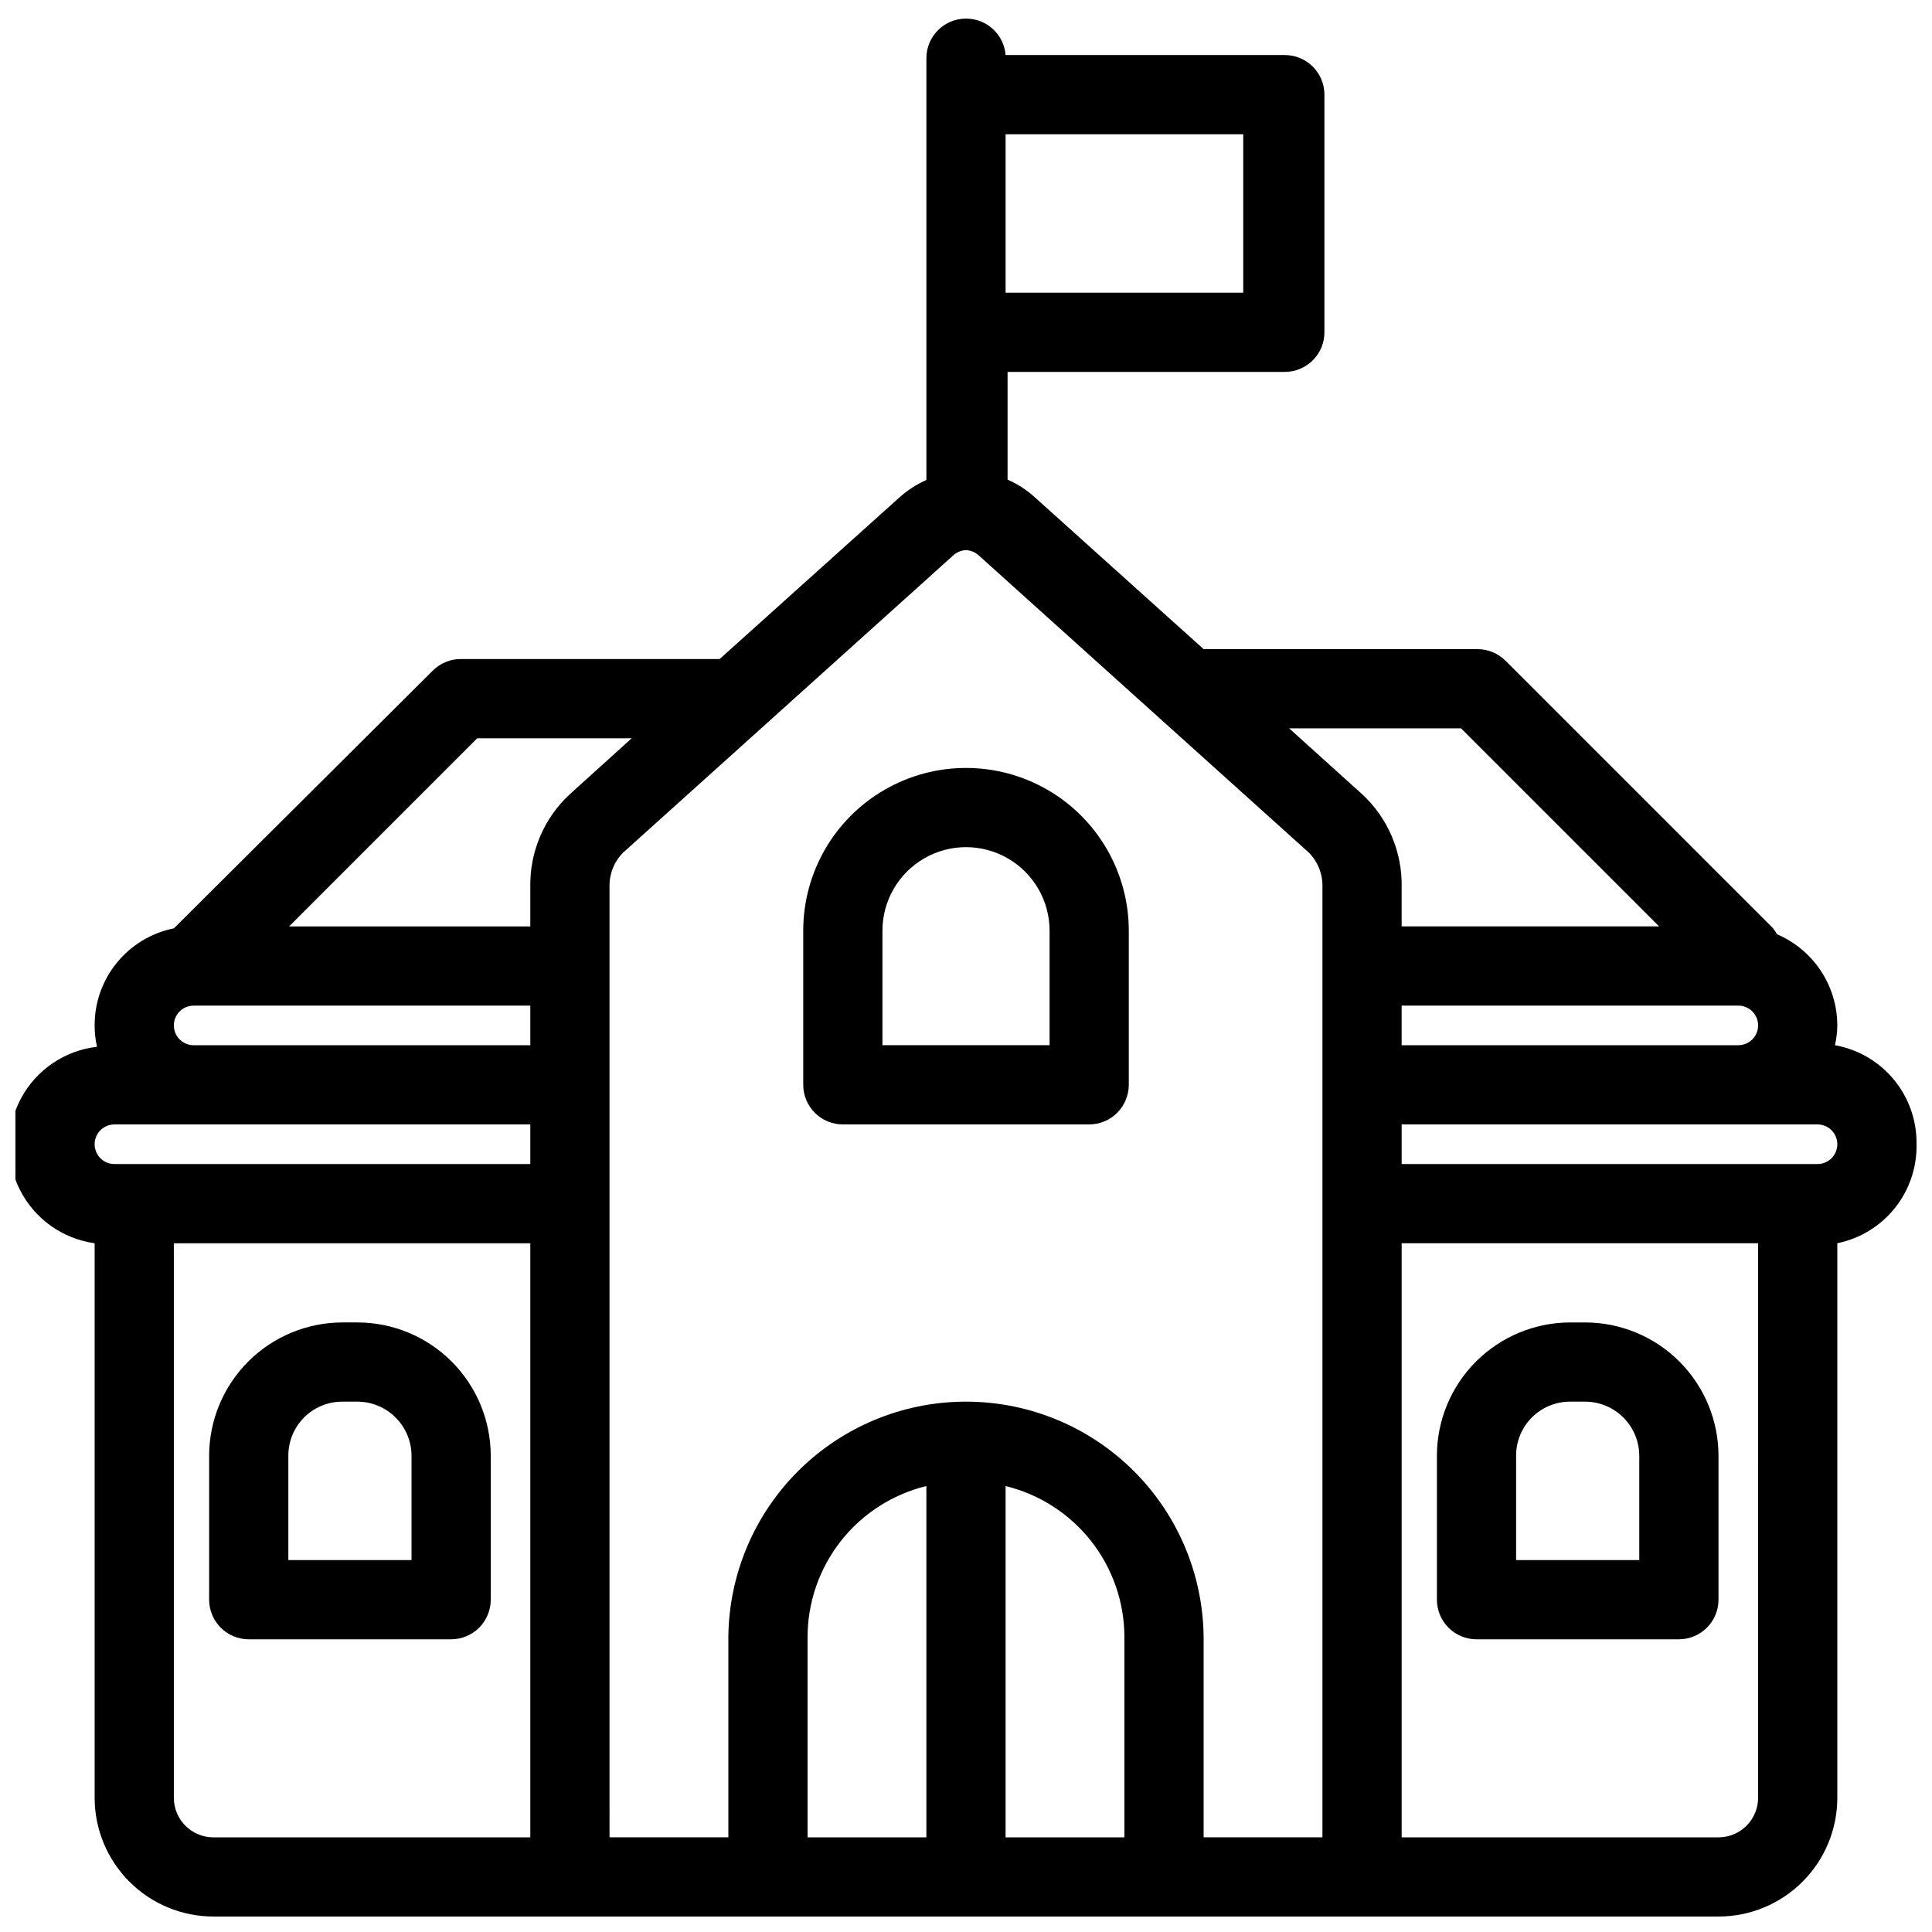 <?xml version="1.0" encoding="UTF-8"?>
<!-- The Best Svg Icon site in the world: iconSvg.co, Visit us! https://iconsvg.co -->
<svg width="800px" height="800px" version="1.1" viewBox="144 144 512 512" xmlns="http://www.w3.org/2000/svg">
 <defs>
  <clipPath id="a">
   <path d="m148.09 148.09h503.81v503.81h-503.81z"/>
  </clipPath>
 </defs>
 <path d="m367.36 441.98h65.285c2.785 0 5.453-1.109 7.422-3.074 1.969-1.969 3.074-4.641 3.074-7.422v-40.832c0-15.41-8.223-29.652-21.57-37.359-13.348-7.703-29.789-7.703-43.137 0-13.348 7.707-21.57 21.949-21.57 37.359v40.832c0 2.781 1.105 5.453 3.074 7.422 1.969 1.965 4.637 3.074 7.422 3.074zm10.496-51.324v-0.004c0-7.91 4.223-15.223 11.074-19.18 6.852-3.957 15.293-3.957 22.145 0 6.856 3.957 11.074 11.27 11.074 19.18v30.336h-44.293z"/>
 <path d="m238.68 494.46h-3.988c-9.363 0.031-18.336 3.769-24.945 10.398-6.609 6.633-10.324 15.613-10.324 24.977v38.098c0 2.785 1.105 5.453 3.074 7.422s4.641 3.074 7.422 3.074h53.637c2.781 0 5.453-1.105 7.422-3.074s3.074-4.637 3.074-7.422v-38.098c0-9.383-3.727-18.379-10.359-25.012-6.637-6.637-15.633-10.363-25.012-10.363zm14.379 62.977h-32.645v-27.602c-0.027-3.805 1.465-7.465 4.144-10.164 2.68-2.699 6.328-4.219 10.133-4.219h3.988c3.812 0 7.469 1.516 10.168 4.215 2.695 2.695 4.211 6.352 4.211 10.168z"/>
 <path d="m535.29 578.43h53.633c2.785 0 5.453-1.105 7.422-3.074s3.074-4.637 3.074-7.422v-38.098c0-9.383-3.727-18.379-10.359-25.012-6.633-6.637-15.629-10.363-25.012-10.363h-3.988c-9.363 0.031-18.332 3.769-24.941 10.398-6.613 6.633-10.324 15.613-10.324 24.977v38.098c0 2.785 1.105 5.453 3.074 7.422s4.637 3.074 7.422 3.074zm10.496-48.598v0.004c-0.027-3.805 1.465-7.465 4.144-10.164 2.68-2.699 6.324-4.219 10.129-4.219h3.988c3.812 0 7.473 1.516 10.168 4.215 2.699 2.695 4.211 6.352 4.211 10.168v27.602h-32.641z"/>
 <g clip-path="url(#a)">
  <path d="m651.9 447.23c0.098-6.227-2.023-12.289-5.984-17.094-3.961-4.809-9.504-8.051-15.637-9.145 0.398-1.723 0.609-3.484 0.629-5.25-0.012-5.141-1.531-10.168-4.363-14.457-2.836-4.289-6.863-7.656-11.59-9.684-0.348-0.582-0.734-1.145-1.156-1.68l-70.848-70.848c-1.953-1.938-4.594-3.031-7.348-3.043h-72.629l-44.922-40.41h-0.004c-2.09-1.867-4.465-3.387-7.031-4.516v-28.547h73.473c2.781 0 5.453-1.105 7.422-3.074s3.074-4.637 3.074-7.422v-62.977c0-2.785-1.105-5.453-3.074-7.422s-4.641-3.074-7.422-3.074h-73.996c-0.441-5.465-5.012-9.676-10.496-9.656-5.797 0-10.496 4.699-10.496 10.496v111.78c-2.566 1.125-4.941 2.648-7.035 4.516l-47.758 42.93-68.535-0.004c-2.793-0.016-5.473 1.082-7.453 3.047l-68.645 68.328c-5.938 1.191-11.273 4.406-15.102 9.098-3.832 4.688-5.91 10.562-5.891 16.617-0.012 1.906 0.203 3.809 0.629 5.668-8.535 0.977-16.051 6.07-20.125 13.637-4.07 7.562-4.18 16.645-0.293 24.305 3.887 7.664 11.277 12.938 19.789 14.121v146.94c0 8.352 3.316 16.363 9.223 22.266 5.906 5.906 13.914 9.223 22.266 9.223h398.85c8.352 0 16.363-3.316 22.266-9.223 5.906-5.902 9.223-13.914 9.223-22.266v-146.94c6.016-1.23 11.414-4.527 15.25-9.32 3.836-4.797 5.867-10.781 5.742-16.922zm-26.238 5.246-110.21 0.004v-10.496h110.21c2.898 0 5.246 2.348 5.246 5.246 0 2.898-2.348 5.25-5.246 5.25zm-20.992-41.984v0.004c2.898 0 5.246 2.348 5.246 5.246 0 2.898-2.348 5.25-5.246 5.25h-89.219v-10.496zm-73.473-73.473 52.48 52.48-68.227 0.004v-10.496c0.164-9.309-3.652-18.246-10.496-24.562l-19.312-17.422zm-57.727-115.45h-62.977v-41.984h62.977zm-203 118.08h40.934l-16.371 14.801c-6.844 6.316-10.66 15.254-10.496 24.562v10.496h-63.922zm-80.398 76.098c0-2.898 2.348-5.246 5.246-5.246h89.219v10.496h-89.219c-2.898 0-5.246-2.352-5.246-5.25zm-15.746 26.242h110.21v10.496h-110.21c-2.898 0-5.246-2.352-5.246-5.25 0-2.898 2.348-5.246 5.246-5.246zm15.746 178.43v-146.94h94.465v157.44h-83.969c-5.797 0-10.496-4.699-10.496-10.496zm115.46-157.44v-83.969c-0.09-3.371 1.199-6.629 3.566-9.027l87.434-78.719v-0.004c0.938-0.891 2.168-1.414 3.465-1.469 1.293 0.055 2.523 0.578 3.461 1.469l87.434 78.719v0.004c2.367 2.398 3.656 5.656 3.566 9.027v251.9h-31.484v-53.109c-0.164-16.484-6.789-32.246-18.445-43.902-11.656-11.66-27.418-18.281-43.902-18.445h-1.262c-16.484 0.164-32.246 6.785-43.902 18.445-11.656 11.656-18.277 27.418-18.441 43.902v53.109h-31.488zm52.48 114.83v-0.004c0.02-9.227 3.133-18.18 8.84-25.43s13.684-12.375 22.648-14.559v93.098h-31.488zm52.48 53.105v-93.098c8.965 2.184 16.938 7.309 22.645 14.559 5.711 7.25 8.824 16.203 8.844 25.43v53.109zm199.43-10.496h-0.004c0 2.785-1.105 5.453-3.074 7.422s-4.637 3.074-7.422 3.074h-83.969v-157.44h94.465z"/>
 </g>
</svg>
